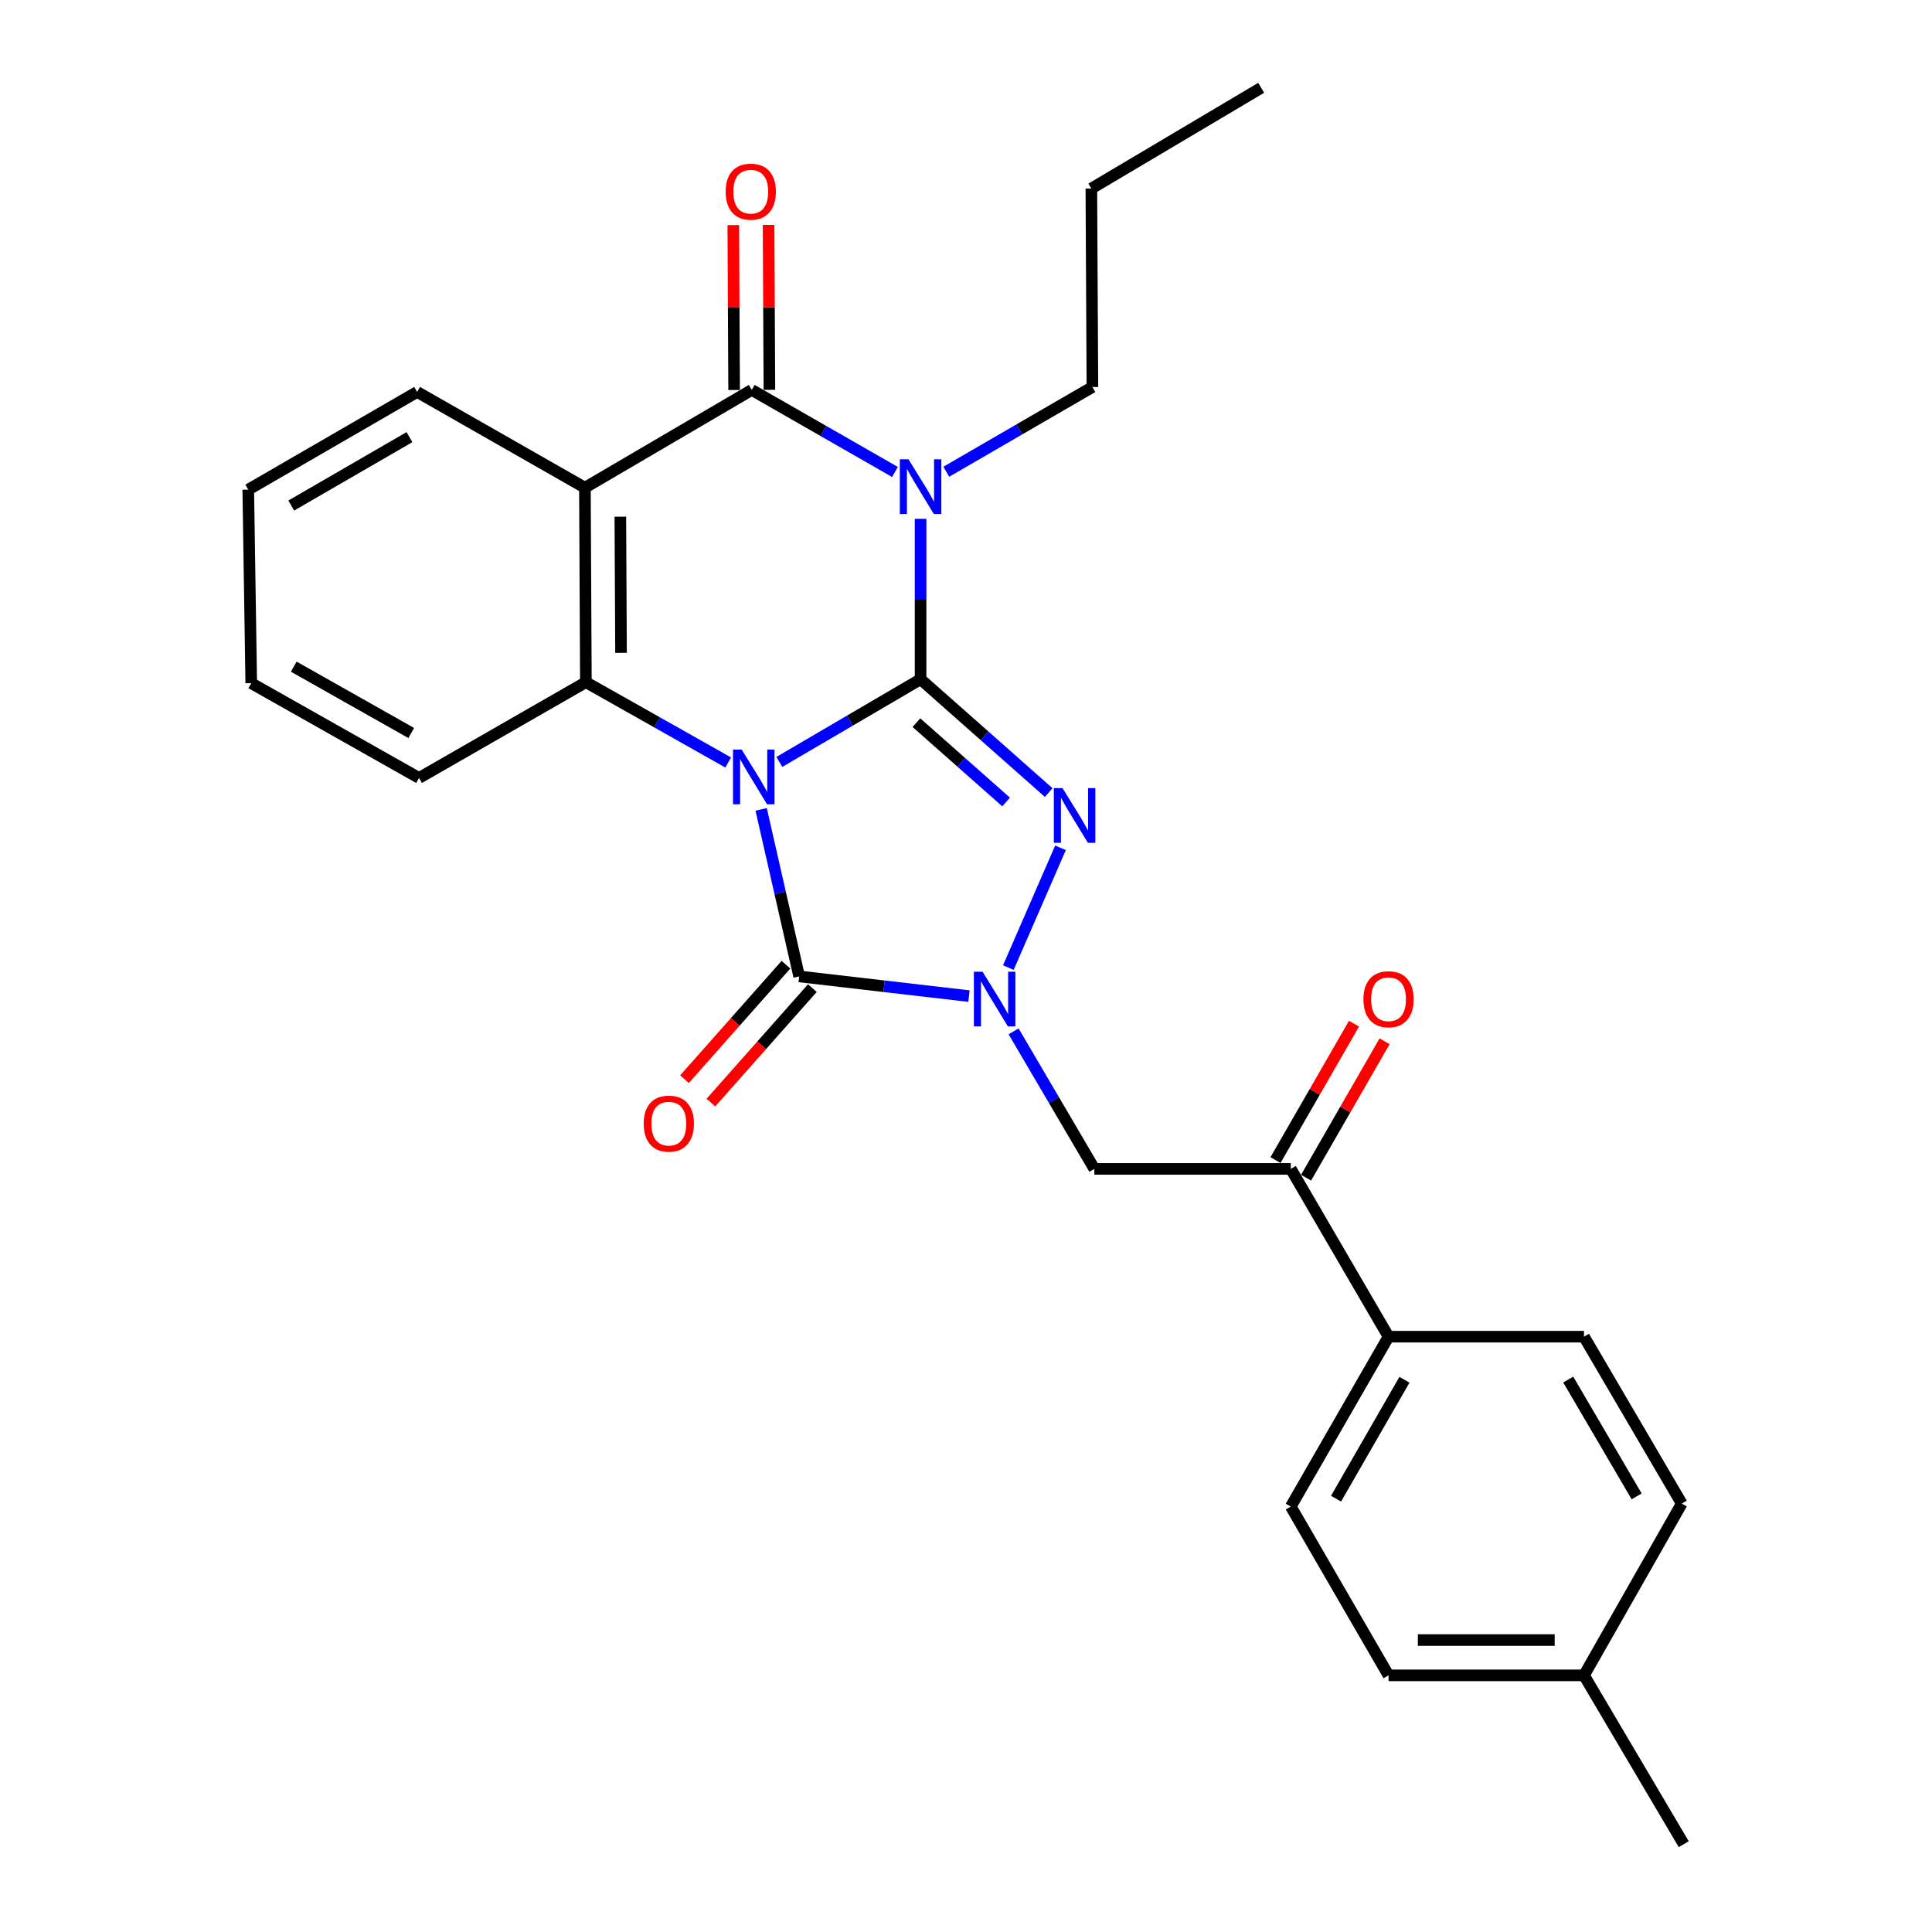 <?xml version='1.0' encoding='iso-8859-1'?>
<svg version='1.1' baseProfile='full'
              xmlns='http://www.w3.org/2000/svg'
                      xmlns:rdkit='http://www.rdkit.org/xml'
                      xmlns:xlink='http://www.w3.org/1999/xlink'
                  xml:space='preserve'
width='1000px' height='1000px' viewBox='0 0 1000 1000'>
<!-- END OF HEADER -->
<rect style='opacity:1.0;fill:#FFFFFF;stroke:none' width='1000' height='1000' x='0' y='0'> </rect>
<path class='bond-0' d='M 403.387,394.375 L 439.938,372.971' style='fill:none;fill-rule:evenodd;stroke:#0000FF;stroke-width:6px;stroke-linecap:butt;stroke-linejoin:miter;stroke-opacity:1' />
<path class='bond-0' d='M 439.938,372.971 L 476.489,351.566' style='fill:none;fill-rule:evenodd;stroke:#000000;stroke-width:6px;stroke-linecap:butt;stroke-linejoin:miter;stroke-opacity:1' />
<path class='bond-3' d='M 393.971,418.937 L 403.809,462.163' style='fill:none;fill-rule:evenodd;stroke:#0000FF;stroke-width:6px;stroke-linecap:butt;stroke-linejoin:miter;stroke-opacity:1' />
<path class='bond-3' d='M 403.809,462.163 L 413.647,505.388' style='fill:none;fill-rule:evenodd;stroke:#000000;stroke-width:6px;stroke-linecap:butt;stroke-linejoin:miter;stroke-opacity:1' />
<path class='bond-6' d='M 376.912,394.662 L 340.083,373.88' style='fill:none;fill-rule:evenodd;stroke:#0000FF;stroke-width:6px;stroke-linecap:butt;stroke-linejoin:miter;stroke-opacity:1' />
<path class='bond-6' d='M 340.083,373.88 L 303.255,353.098' style='fill:none;fill-rule:evenodd;stroke:#000000;stroke-width:6px;stroke-linecap:butt;stroke-linejoin:miter;stroke-opacity:1' />
<path class='bond-1' d='M 476.489,351.566 L 476.489,310.054' style='fill:none;fill-rule:evenodd;stroke:#000000;stroke-width:6px;stroke-linecap:butt;stroke-linejoin:miter;stroke-opacity:1' />
<path class='bond-1' d='M 476.489,310.054 L 476.489,268.542' style='fill:none;fill-rule:evenodd;stroke:#0000FF;stroke-width:6px;stroke-linecap:butt;stroke-linejoin:miter;stroke-opacity:1' />
<path class='bond-2' d='M 476.489,351.566 L 509.647,380.896' style='fill:none;fill-rule:evenodd;stroke:#000000;stroke-width:6px;stroke-linecap:butt;stroke-linejoin:miter;stroke-opacity:1' />
<path class='bond-2' d='M 509.647,380.896 L 542.805,410.226' style='fill:none;fill-rule:evenodd;stroke:#0000FF;stroke-width:6px;stroke-linecap:butt;stroke-linejoin:miter;stroke-opacity:1' />
<path class='bond-2' d='M 474.335,374.046 L 497.545,394.577' style='fill:none;fill-rule:evenodd;stroke:#000000;stroke-width:6px;stroke-linecap:butt;stroke-linejoin:miter;stroke-opacity:1' />
<path class='bond-2' d='M 497.545,394.577 L 520.756,415.108' style='fill:none;fill-rule:evenodd;stroke:#0000FF;stroke-width:6px;stroke-linecap:butt;stroke-linejoin:miter;stroke-opacity:1' />
<path class='bond-14' d='M 489.799,244.174 L 527.614,222.253' style='fill:none;fill-rule:evenodd;stroke:#0000FF;stroke-width:6px;stroke-linecap:butt;stroke-linejoin:miter;stroke-opacity:1' />
<path class='bond-14' d='M 527.614,222.253 L 565.429,200.332' style='fill:none;fill-rule:evenodd;stroke:#000000;stroke-width:6px;stroke-linecap:butt;stroke-linejoin:miter;stroke-opacity:1' />
<path class='bond-28' d='M 463.231,244.293 L 426.171,223.058' style='fill:none;fill-rule:evenodd;stroke:#0000FF;stroke-width:6px;stroke-linecap:butt;stroke-linejoin:miter;stroke-opacity:1' />
<path class='bond-28' d='M 426.171,223.058 L 389.111,201.823' style='fill:none;fill-rule:evenodd;stroke:#000000;stroke-width:6px;stroke-linecap:butt;stroke-linejoin:miter;stroke-opacity:1' />
<path class='bond-27' d='M 548.912,438.831 L 521.92,500.824' style='fill:none;fill-rule:evenodd;stroke:#0000FF;stroke-width:6px;stroke-linecap:butt;stroke-linejoin:miter;stroke-opacity:1' />
<path class='bond-4' d='M 413.647,505.388 L 457.593,510.483' style='fill:none;fill-rule:evenodd;stroke:#000000;stroke-width:6px;stroke-linecap:butt;stroke-linejoin:miter;stroke-opacity:1' />
<path class='bond-4' d='M 457.593,510.483 L 501.539,515.578' style='fill:none;fill-rule:evenodd;stroke:#0000FF;stroke-width:6px;stroke-linecap:butt;stroke-linejoin:miter;stroke-opacity:1' />
<path class='bond-10' d='M 406.813,499.33 L 380.552,528.956' style='fill:none;fill-rule:evenodd;stroke:#000000;stroke-width:6px;stroke-linecap:butt;stroke-linejoin:miter;stroke-opacity:1' />
<path class='bond-10' d='M 380.552,528.956 L 354.291,558.582' style='fill:none;fill-rule:evenodd;stroke:#FF0000;stroke-width:6px;stroke-linecap:butt;stroke-linejoin:miter;stroke-opacity:1' />
<path class='bond-10' d='M 420.481,511.446 L 394.22,541.072' style='fill:none;fill-rule:evenodd;stroke:#000000;stroke-width:6px;stroke-linecap:butt;stroke-linejoin:miter;stroke-opacity:1' />
<path class='bond-10' d='M 394.22,541.072 L 367.96,570.698' style='fill:none;fill-rule:evenodd;stroke:#FF0000;stroke-width:6px;stroke-linecap:butt;stroke-linejoin:miter;stroke-opacity:1' />
<path class='bond-8' d='M 524.636,533.827 L 545.535,569.42' style='fill:none;fill-rule:evenodd;stroke:#0000FF;stroke-width:6px;stroke-linecap:butt;stroke-linejoin:miter;stroke-opacity:1' />
<path class='bond-8' d='M 545.535,569.42 L 566.434,605.014' style='fill:none;fill-rule:evenodd;stroke:#000000;stroke-width:6px;stroke-linecap:butt;stroke-linejoin:miter;stroke-opacity:1' />
<path class='bond-5' d='M 389.111,201.823 L 302.748,252.428' style='fill:none;fill-rule:evenodd;stroke:#000000;stroke-width:6px;stroke-linecap:butt;stroke-linejoin:miter;stroke-opacity:1' />
<path class='bond-11' d='M 398.243,201.777 L 398.028,159.091' style='fill:none;fill-rule:evenodd;stroke:#000000;stroke-width:6px;stroke-linecap:butt;stroke-linejoin:miter;stroke-opacity:1' />
<path class='bond-11' d='M 398.028,159.091 L 397.813,116.405' style='fill:none;fill-rule:evenodd;stroke:#FF0000;stroke-width:6px;stroke-linecap:butt;stroke-linejoin:miter;stroke-opacity:1' />
<path class='bond-11' d='M 379.979,201.869 L 379.764,159.183' style='fill:none;fill-rule:evenodd;stroke:#000000;stroke-width:6px;stroke-linecap:butt;stroke-linejoin:miter;stroke-opacity:1' />
<path class='bond-11' d='M 379.764,159.183 L 379.548,116.497' style='fill:none;fill-rule:evenodd;stroke:#FF0000;stroke-width:6px;stroke-linecap:butt;stroke-linejoin:miter;stroke-opacity:1' />
<path class='bond-7' d='M 303.255,353.098 L 302.748,252.428' style='fill:none;fill-rule:evenodd;stroke:#000000;stroke-width:6px;stroke-linecap:butt;stroke-linejoin:miter;stroke-opacity:1' />
<path class='bond-7' d='M 321.444,337.906 L 321.089,267.436' style='fill:none;fill-rule:evenodd;stroke:#000000;stroke-width:6px;stroke-linecap:butt;stroke-linejoin:miter;stroke-opacity:1' />
<path class='bond-18' d='M 303.255,353.098 L 216.902,402.668' style='fill:none;fill-rule:evenodd;stroke:#000000;stroke-width:6px;stroke-linecap:butt;stroke-linejoin:miter;stroke-opacity:1' />
<path class='bond-17' d='M 302.748,252.428 L 215.898,202.869' style='fill:none;fill-rule:evenodd;stroke:#000000;stroke-width:6px;stroke-linecap:butt;stroke-linejoin:miter;stroke-opacity:1' />
<path class='bond-9' d='M 566.434,605.014 L 668.109,605.014' style='fill:none;fill-rule:evenodd;stroke:#000000;stroke-width:6px;stroke-linecap:butt;stroke-linejoin:miter;stroke-opacity:1' />
<path class='bond-12' d='M 668.109,605.014 L 718.703,691.864' style='fill:none;fill-rule:evenodd;stroke:#000000;stroke-width:6px;stroke-linecap:butt;stroke-linejoin:miter;stroke-opacity:1' />
<path class='bond-13' d='M 676.024,609.57 L 696.343,574.27' style='fill:none;fill-rule:evenodd;stroke:#000000;stroke-width:6px;stroke-linecap:butt;stroke-linejoin:miter;stroke-opacity:1' />
<path class='bond-13' d='M 696.343,574.27 L 716.663,538.97' style='fill:none;fill-rule:evenodd;stroke:#FF0000;stroke-width:6px;stroke-linecap:butt;stroke-linejoin:miter;stroke-opacity:1' />
<path class='bond-13' d='M 660.194,600.458 L 680.514,565.158' style='fill:none;fill-rule:evenodd;stroke:#000000;stroke-width:6px;stroke-linecap:butt;stroke-linejoin:miter;stroke-opacity:1' />
<path class='bond-13' d='M 680.514,565.158 L 700.833,529.858' style='fill:none;fill-rule:evenodd;stroke:#FF0000;stroke-width:6px;stroke-linecap:butt;stroke-linejoin:miter;stroke-opacity:1' />
<path class='bond-15' d='M 718.703,691.864 L 668.109,779.8' style='fill:none;fill-rule:evenodd;stroke:#000000;stroke-width:6px;stroke-linecap:butt;stroke-linejoin:miter;stroke-opacity:1' />
<path class='bond-15' d='M 726.946,714.163 L 691.53,775.718' style='fill:none;fill-rule:evenodd;stroke:#000000;stroke-width:6px;stroke-linecap:butt;stroke-linejoin:miter;stroke-opacity:1' />
<path class='bond-16' d='M 718.703,691.864 L 819.881,691.864' style='fill:none;fill-rule:evenodd;stroke:#000000;stroke-width:6px;stroke-linecap:butt;stroke-linejoin:miter;stroke-opacity:1' />
<path class='bond-23' d='M 565.429,200.332 L 564.881,97.601' style='fill:none;fill-rule:evenodd;stroke:#000000;stroke-width:6px;stroke-linecap:butt;stroke-linejoin:miter;stroke-opacity:1' />
<path class='bond-20' d='M 668.109,779.8 L 718.703,867.157' style='fill:none;fill-rule:evenodd;stroke:#000000;stroke-width:6px;stroke-linecap:butt;stroke-linejoin:miter;stroke-opacity:1' />
<path class='bond-19' d='M 819.881,691.864 L 870.476,778.247' style='fill:none;fill-rule:evenodd;stroke:#000000;stroke-width:6px;stroke-linecap:butt;stroke-linejoin:miter;stroke-opacity:1' />
<path class='bond-19' d='M 811.71,714.052 L 847.126,774.521' style='fill:none;fill-rule:evenodd;stroke:#000000;stroke-width:6px;stroke-linecap:butt;stroke-linejoin:miter;stroke-opacity:1' />
<path class='bond-29' d='M 215.898,202.869 L 128.5,253.442' style='fill:none;fill-rule:evenodd;stroke:#000000;stroke-width:6px;stroke-linecap:butt;stroke-linejoin:miter;stroke-opacity:1' />
<path class='bond-29' d='M 211.936,226.264 L 150.757,261.665' style='fill:none;fill-rule:evenodd;stroke:#000000;stroke-width:6px;stroke-linecap:butt;stroke-linejoin:miter;stroke-opacity:1' />
<path class='bond-25' d='M 216.902,402.668 L 130.042,353.606' style='fill:none;fill-rule:evenodd;stroke:#000000;stroke-width:6px;stroke-linecap:butt;stroke-linejoin:miter;stroke-opacity:1' />
<path class='bond-25' d='M 212.856,379.405 L 152.054,345.062' style='fill:none;fill-rule:evenodd;stroke:#000000;stroke-width:6px;stroke-linecap:butt;stroke-linejoin:miter;stroke-opacity:1' />
<path class='bond-21' d='M 870.476,778.247 L 819.881,867.157' style='fill:none;fill-rule:evenodd;stroke:#000000;stroke-width:6px;stroke-linecap:butt;stroke-linejoin:miter;stroke-opacity:1' />
<path class='bond-30' d='M 718.703,867.157 L 819.881,867.157' style='fill:none;fill-rule:evenodd;stroke:#000000;stroke-width:6px;stroke-linecap:butt;stroke-linejoin:miter;stroke-opacity:1' />
<path class='bond-30' d='M 733.88,848.892 L 804.705,848.892' style='fill:none;fill-rule:evenodd;stroke:#000000;stroke-width:6px;stroke-linecap:butt;stroke-linejoin:miter;stroke-opacity:1' />
<path class='bond-22' d='M 819.881,867.157 L 871.5,954.545' style='fill:none;fill-rule:evenodd;stroke:#000000;stroke-width:6px;stroke-linecap:butt;stroke-linejoin:miter;stroke-opacity:1' />
<path class='bond-26' d='M 564.881,97.601 L 652.787,45.455' style='fill:none;fill-rule:evenodd;stroke:#000000;stroke-width:6px;stroke-linecap:butt;stroke-linejoin:miter;stroke-opacity:1' />
<path class='bond-24' d='M 128.5,253.442 L 130.042,353.606' style='fill:none;fill-rule:evenodd;stroke:#000000;stroke-width:6px;stroke-linecap:butt;stroke-linejoin:miter;stroke-opacity:1' />
<path  class='atom-0' d='M 383.886 387.97
L 393.166 402.97
Q 394.086 404.45, 395.566 407.13
Q 397.046 409.81, 397.126 409.97
L 397.126 387.97
L 400.886 387.97
L 400.886 416.29
L 397.006 416.29
L 387.046 399.89
Q 385.886 397.97, 384.646 395.77
Q 383.446 393.57, 383.086 392.89
L 383.086 416.29
L 379.406 416.29
L 379.406 387.97
L 383.886 387.97
' fill='#0000FF'/>
<path  class='atom-2' d='M 470.229 237.73
L 479.509 252.73
Q 480.429 254.21, 481.909 256.89
Q 483.389 259.57, 483.469 259.73
L 483.469 237.73
L 487.229 237.73
L 487.229 266.05
L 483.349 266.05
L 473.389 249.65
Q 472.229 247.73, 470.989 245.53
Q 469.789 243.33, 469.429 242.65
L 469.429 266.05
L 465.749 266.05
L 465.749 237.73
L 470.229 237.73
' fill='#0000FF'/>
<path  class='atom-3' d='M 549.946 407.919
L 559.226 422.919
Q 560.146 424.399, 561.626 427.079
Q 563.106 429.759, 563.186 429.919
L 563.186 407.919
L 566.946 407.919
L 566.946 436.239
L 563.066 436.239
L 553.106 419.839
Q 551.946 417.919, 550.706 415.719
Q 549.506 413.519, 549.146 412.839
L 549.146 436.239
L 545.466 436.239
L 545.466 407.919
L 549.946 407.919
' fill='#0000FF'/>
<path  class='atom-5' d='M 508.565 502.958
L 517.845 517.958
Q 518.765 519.438, 520.245 522.118
Q 521.725 524.798, 521.805 524.958
L 521.805 502.958
L 525.565 502.958
L 525.565 531.278
L 521.685 531.278
L 511.725 514.878
Q 510.565 512.958, 509.325 510.758
Q 508.125 508.558, 507.765 507.878
L 507.765 531.278
L 504.085 531.278
L 504.085 502.958
L 508.565 502.958
' fill='#0000FF'/>
<path  class='atom-11' d='M 333.178 581.583
Q 333.178 574.783, 336.538 570.983
Q 339.898 567.183, 346.178 567.183
Q 352.458 567.183, 355.818 570.983
Q 359.178 574.783, 359.178 581.583
Q 359.178 588.463, 355.778 592.383
Q 352.378 596.263, 346.178 596.263
Q 339.938 596.263, 336.538 592.383
Q 333.178 588.503, 333.178 581.583
M 346.178 593.063
Q 350.498 593.063, 352.818 590.183
Q 355.178 587.263, 355.178 581.583
Q 355.178 576.023, 352.818 573.223
Q 350.498 570.383, 346.178 570.383
Q 341.858 570.383, 339.498 573.183
Q 337.178 575.983, 337.178 581.583
Q 337.178 587.303, 339.498 590.183
Q 341.858 593.063, 346.178 593.063
' fill='#FF0000'/>
<path  class='atom-12' d='M 375.593 99.203
Q 375.593 92.403, 378.953 88.603
Q 382.313 84.803, 388.593 84.803
Q 394.873 84.803, 398.233 88.603
Q 401.593 92.403, 401.593 99.203
Q 401.593 106.083, 398.193 110.003
Q 394.793 113.883, 388.593 113.883
Q 382.353 113.883, 378.953 110.003
Q 375.593 106.123, 375.593 99.203
M 388.593 110.683
Q 392.913 110.683, 395.233 107.803
Q 397.593 104.883, 397.593 99.203
Q 397.593 93.643, 395.233 90.843
Q 392.913 88.003, 388.593 88.003
Q 384.273 88.003, 381.913 90.803
Q 379.593 93.603, 379.593 99.203
Q 379.593 104.923, 381.913 107.803
Q 384.273 110.683, 388.593 110.683
' fill='#FF0000'/>
<path  class='atom-14' d='M 705.703 517.198
Q 705.703 510.398, 709.063 506.598
Q 712.423 502.798, 718.703 502.798
Q 724.983 502.798, 728.343 506.598
Q 731.703 510.398, 731.703 517.198
Q 731.703 524.078, 728.303 527.998
Q 724.903 531.878, 718.703 531.878
Q 712.463 531.878, 709.063 527.998
Q 705.703 524.118, 705.703 517.198
M 718.703 528.678
Q 723.023 528.678, 725.343 525.798
Q 727.703 522.878, 727.703 517.198
Q 727.703 511.638, 725.343 508.838
Q 723.023 505.998, 718.703 505.998
Q 714.383 505.998, 712.023 508.798
Q 709.703 511.598, 709.703 517.198
Q 709.703 522.918, 712.023 525.798
Q 714.383 528.678, 718.703 528.678
' fill='#FF0000'/>
</svg>

